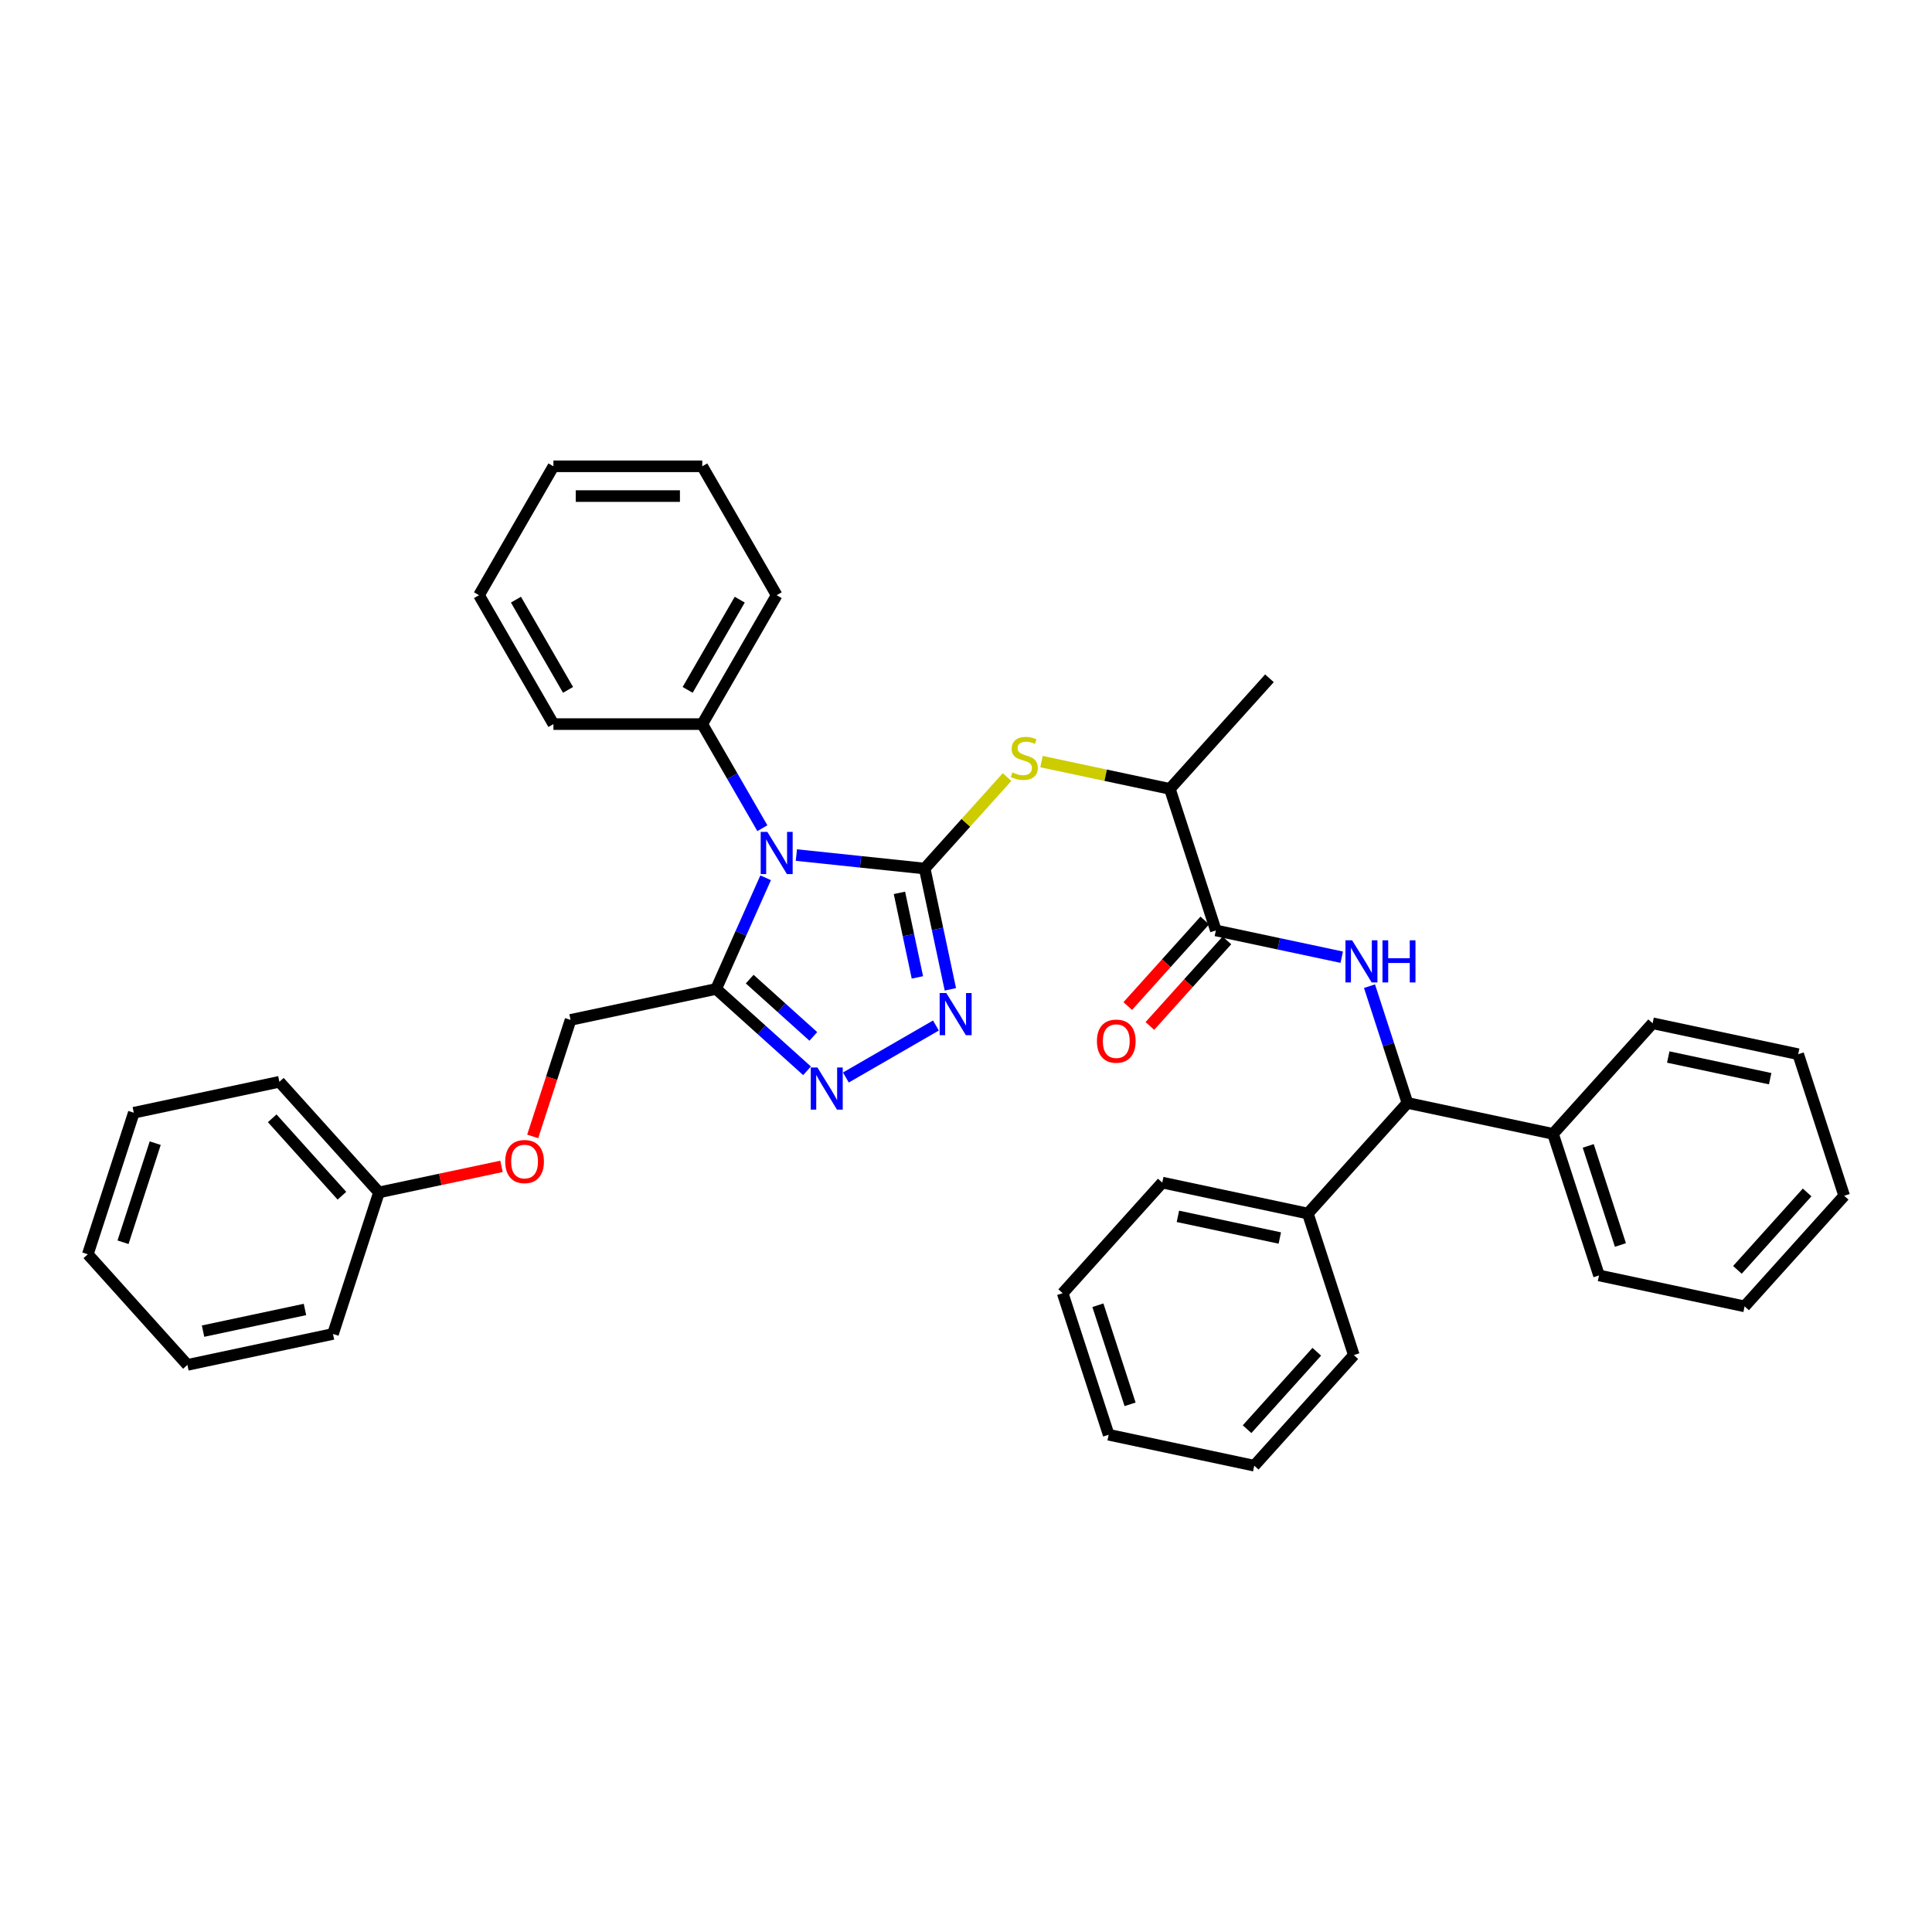 <?xml version='1.0' encoding='iso-8859-1'?>
<svg version='1.1' baseProfile='full'
              xmlns='http://www.w3.org/2000/svg'
                      xmlns:rdkit='http://www.rdkit.org/xml'
                      xmlns:xlink='http://www.w3.org/1999/xlink'
                  xml:space='preserve'
width='1000px' height='1000px' viewBox='0 0 1000 1000'>
<!-- END OF HEADER -->
<rect style='opacity:1.0;fill:#FFFFFF;stroke:none' width='1000' height='1000' x='0' y='0'> </rect>
<path class='bond-0' d='M 478.621,449.559 L 445.413,446.069' style='fill:none;fill-rule:evenodd;stroke:#000000;stroke-width:6px;stroke-linecap:butt;stroke-linejoin:miter;stroke-opacity:1' />
<path class='bond-0' d='M 445.413,446.069 L 412.206,442.579' style='fill:none;fill-rule:evenodd;stroke:#0000FF;stroke-width:6px;stroke-linecap:butt;stroke-linejoin:miter;stroke-opacity:1' />
<path class='bond-1' d='M 478.621,449.559 L 485.265,480.818' style='fill:none;fill-rule:evenodd;stroke:#000000;stroke-width:6px;stroke-linecap:butt;stroke-linejoin:miter;stroke-opacity:1' />
<path class='bond-1' d='M 485.265,480.818 L 491.91,512.078' style='fill:none;fill-rule:evenodd;stroke:#0000FF;stroke-width:6px;stroke-linecap:butt;stroke-linejoin:miter;stroke-opacity:1' />
<path class='bond-1' d='M 465.544,462.14 L 470.195,484.022' style='fill:none;fill-rule:evenodd;stroke:#000000;stroke-width:6px;stroke-linecap:butt;stroke-linejoin:miter;stroke-opacity:1' />
<path class='bond-1' d='M 470.195,484.022 L 474.846,505.903' style='fill:none;fill-rule:evenodd;stroke:#0000FF;stroke-width:6px;stroke-linecap:butt;stroke-linejoin:miter;stroke-opacity:1' />
<path class='bond-5' d='M 478.621,449.559 L 499.934,425.888' style='fill:none;fill-rule:evenodd;stroke:#000000;stroke-width:6px;stroke-linecap:butt;stroke-linejoin:miter;stroke-opacity:1' />
<path class='bond-5' d='M 499.934,425.888 L 521.248,402.217' style='fill:none;fill-rule:evenodd;stroke:#CCCC00;stroke-width:6px;stroke-linecap:butt;stroke-linejoin:miter;stroke-opacity:1' />
<path class='bond-2' d='M 396.292,454.341 L 383.482,483.112' style='fill:none;fill-rule:evenodd;stroke:#0000FF;stroke-width:6px;stroke-linecap:butt;stroke-linejoin:miter;stroke-opacity:1' />
<path class='bond-2' d='M 383.482,483.112 L 370.673,511.883' style='fill:none;fill-rule:evenodd;stroke:#000000;stroke-width:6px;stroke-linecap:butt;stroke-linejoin:miter;stroke-opacity:1' />
<path class='bond-9' d='M 394.596,428.672 L 379.042,401.732' style='fill:none;fill-rule:evenodd;stroke:#0000FF;stroke-width:6px;stroke-linecap:butt;stroke-linejoin:miter;stroke-opacity:1' />
<path class='bond-9' d='M 379.042,401.732 L 363.488,374.791' style='fill:none;fill-rule:evenodd;stroke:#000000;stroke-width:6px;stroke-linecap:butt;stroke-linejoin:miter;stroke-opacity:1' />
<path class='bond-3' d='M 484.438,530.801 L 437.827,557.712' style='fill:none;fill-rule:evenodd;stroke:#0000FF;stroke-width:6px;stroke-linecap:butt;stroke-linejoin:miter;stroke-opacity:1' />
<path class='bond-10' d='M 370.673,511.883 L 295.32,527.9' style='fill:none;fill-rule:evenodd;stroke:#000000;stroke-width:6px;stroke-linecap:butt;stroke-linejoin:miter;stroke-opacity:1' />
<path class='bond-37' d='M 370.673,511.883 L 394.198,533.065' style='fill:none;fill-rule:evenodd;stroke:#000000;stroke-width:6px;stroke-linecap:butt;stroke-linejoin:miter;stroke-opacity:1' />
<path class='bond-37' d='M 394.198,533.065 L 417.722,554.247' style='fill:none;fill-rule:evenodd;stroke:#0000FF;stroke-width:6px;stroke-linecap:butt;stroke-linejoin:miter;stroke-opacity:1' />
<path class='bond-37' d='M 388.04,506.788 L 404.507,521.615' style='fill:none;fill-rule:evenodd;stroke:#000000;stroke-width:6px;stroke-linecap:butt;stroke-linejoin:miter;stroke-opacity:1' />
<path class='bond-37' d='M 404.507,521.615 L 420.975,536.442' style='fill:none;fill-rule:evenodd;stroke:#0000FF;stroke-width:6px;stroke-linecap:butt;stroke-linejoin:miter;stroke-opacity:1' />
<path class='bond-4' d='M 694.481,495.441 L 661.904,488.517' style='fill:none;fill-rule:evenodd;stroke:#0000FF;stroke-width:6px;stroke-linecap:butt;stroke-linejoin:miter;stroke-opacity:1' />
<path class='bond-4' d='M 661.904,488.517 L 629.327,481.593' style='fill:none;fill-rule:evenodd;stroke:#000000;stroke-width:6px;stroke-linecap:butt;stroke-linejoin:miter;stroke-opacity:1' />
<path class='bond-7' d='M 708.851,510.444 L 718.668,540.66' style='fill:none;fill-rule:evenodd;stroke:#0000FF;stroke-width:6px;stroke-linecap:butt;stroke-linejoin:miter;stroke-opacity:1' />
<path class='bond-7' d='M 718.668,540.66 L 728.486,570.876' style='fill:none;fill-rule:evenodd;stroke:#000000;stroke-width:6px;stroke-linecap:butt;stroke-linejoin:miter;stroke-opacity:1' />
<path class='bond-8' d='M 539.089,394.206 L 572.305,401.266' style='fill:none;fill-rule:evenodd;stroke:#CCCC00;stroke-width:6px;stroke-linecap:butt;stroke-linejoin:miter;stroke-opacity:1' />
<path class='bond-8' d='M 572.305,401.266 L 605.522,408.326' style='fill:none;fill-rule:evenodd;stroke:#000000;stroke-width:6px;stroke-linecap:butt;stroke-linejoin:miter;stroke-opacity:1' />
<path class='bond-6' d='M 629.327,481.593 L 605.522,408.326' style='fill:none;fill-rule:evenodd;stroke:#000000;stroke-width:6px;stroke-linecap:butt;stroke-linejoin:miter;stroke-opacity:1' />
<path class='bond-11' d='M 623.602,476.438 L 603.662,498.584' style='fill:none;fill-rule:evenodd;stroke:#000000;stroke-width:6px;stroke-linecap:butt;stroke-linejoin:miter;stroke-opacity:1' />
<path class='bond-11' d='M 603.662,498.584 L 583.722,520.73' style='fill:none;fill-rule:evenodd;stroke:#FF0000;stroke-width:6px;stroke-linecap:butt;stroke-linejoin:miter;stroke-opacity:1' />
<path class='bond-11' d='M 635.052,486.747 L 615.112,508.893' style='fill:none;fill-rule:evenodd;stroke:#000000;stroke-width:6px;stroke-linecap:butt;stroke-linejoin:miter;stroke-opacity:1' />
<path class='bond-11' d='M 615.112,508.893 L 595.172,531.039' style='fill:none;fill-rule:evenodd;stroke:#FF0000;stroke-width:6px;stroke-linecap:butt;stroke-linejoin:miter;stroke-opacity:1' />
<path class='bond-12' d='M 728.486,570.876 L 803.839,586.892' style='fill:none;fill-rule:evenodd;stroke:#000000;stroke-width:6px;stroke-linecap:butt;stroke-linejoin:miter;stroke-opacity:1' />
<path class='bond-13' d='M 728.486,570.876 L 676.938,628.125' style='fill:none;fill-rule:evenodd;stroke:#000000;stroke-width:6px;stroke-linecap:butt;stroke-linejoin:miter;stroke-opacity:1' />
<path class='bond-16' d='M 605.522,408.326 L 657.069,351.077' style='fill:none;fill-rule:evenodd;stroke:#000000;stroke-width:6px;stroke-linecap:butt;stroke-linejoin:miter;stroke-opacity:1' />
<path class='bond-17' d='M 363.488,374.791 L 402.006,308.075' style='fill:none;fill-rule:evenodd;stroke:#000000;stroke-width:6px;stroke-linecap:butt;stroke-linejoin:miter;stroke-opacity:1' />
<path class='bond-17' d='M 355.923,357.08 L 382.885,310.379' style='fill:none;fill-rule:evenodd;stroke:#000000;stroke-width:6px;stroke-linecap:butt;stroke-linejoin:miter;stroke-opacity:1' />
<path class='bond-18' d='M 363.488,374.791 L 286.451,374.791' style='fill:none;fill-rule:evenodd;stroke:#000000;stroke-width:6px;stroke-linecap:butt;stroke-linejoin:miter;stroke-opacity:1' />
<path class='bond-14' d='M 295.32,527.9 L 285.522,558.054' style='fill:none;fill-rule:evenodd;stroke:#000000;stroke-width:6px;stroke-linecap:butt;stroke-linejoin:miter;stroke-opacity:1' />
<path class='bond-14' d='M 285.522,558.054 L 275.724,588.208' style='fill:none;fill-rule:evenodd;stroke:#FF0000;stroke-width:6px;stroke-linecap:butt;stroke-linejoin:miter;stroke-opacity:1' />
<path class='bond-20' d='M 803.839,586.892 L 827.645,660.159' style='fill:none;fill-rule:evenodd;stroke:#000000;stroke-width:6px;stroke-linecap:butt;stroke-linejoin:miter;stroke-opacity:1' />
<path class='bond-20' d='M 822.063,593.121 L 838.727,644.407' style='fill:none;fill-rule:evenodd;stroke:#000000;stroke-width:6px;stroke-linecap:butt;stroke-linejoin:miter;stroke-opacity:1' />
<path class='bond-21' d='M 803.839,586.892 L 855.387,529.643' style='fill:none;fill-rule:evenodd;stroke:#000000;stroke-width:6px;stroke-linecap:butt;stroke-linejoin:miter;stroke-opacity:1' />
<path class='bond-19' d='M 676.938,628.125 L 601.585,612.108' style='fill:none;fill-rule:evenodd;stroke:#000000;stroke-width:6px;stroke-linecap:butt;stroke-linejoin:miter;stroke-opacity:1' />
<path class='bond-19' d='M 662.432,640.793 L 609.685,629.581' style='fill:none;fill-rule:evenodd;stroke:#000000;stroke-width:6px;stroke-linecap:butt;stroke-linejoin:miter;stroke-opacity:1' />
<path class='bond-22' d='M 676.938,628.125 L 700.744,701.391' style='fill:none;fill-rule:evenodd;stroke:#000000;stroke-width:6px;stroke-linecap:butt;stroke-linejoin:miter;stroke-opacity:1' />
<path class='bond-15' d='M 259.573,603.704 L 227.867,610.443' style='fill:none;fill-rule:evenodd;stroke:#FF0000;stroke-width:6px;stroke-linecap:butt;stroke-linejoin:miter;stroke-opacity:1' />
<path class='bond-15' d='M 227.867,610.443 L 196.161,617.183' style='fill:none;fill-rule:evenodd;stroke:#000000;stroke-width:6px;stroke-linecap:butt;stroke-linejoin:miter;stroke-opacity:1' />
<path class='bond-23' d='M 196.161,617.183 L 144.613,559.933' style='fill:none;fill-rule:evenodd;stroke:#000000;stroke-width:6px;stroke-linecap:butt;stroke-linejoin:miter;stroke-opacity:1' />
<path class='bond-23' d='M 176.979,618.905 L 140.896,578.83' style='fill:none;fill-rule:evenodd;stroke:#000000;stroke-width:6px;stroke-linecap:butt;stroke-linejoin:miter;stroke-opacity:1' />
<path class='bond-24' d='M 196.161,617.183 L 172.355,690.449' style='fill:none;fill-rule:evenodd;stroke:#000000;stroke-width:6px;stroke-linecap:butt;stroke-linejoin:miter;stroke-opacity:1' />
<path class='bond-29' d='M 402.006,308.075 L 363.488,241.36' style='fill:none;fill-rule:evenodd;stroke:#000000;stroke-width:6px;stroke-linecap:butt;stroke-linejoin:miter;stroke-opacity:1' />
<path class='bond-30' d='M 286.451,374.791 L 247.933,308.075' style='fill:none;fill-rule:evenodd;stroke:#000000;stroke-width:6px;stroke-linecap:butt;stroke-linejoin:miter;stroke-opacity:1' />
<path class='bond-30' d='M 294.017,357.08 L 267.054,310.379' style='fill:none;fill-rule:evenodd;stroke:#000000;stroke-width:6px;stroke-linecap:butt;stroke-linejoin:miter;stroke-opacity:1' />
<path class='bond-25' d='M 601.585,612.108 L 550.038,669.357' style='fill:none;fill-rule:evenodd;stroke:#000000;stroke-width:6px;stroke-linecap:butt;stroke-linejoin:miter;stroke-opacity:1' />
<path class='bond-26' d='M 827.645,660.159 L 902.998,676.175' style='fill:none;fill-rule:evenodd;stroke:#000000;stroke-width:6px;stroke-linecap:butt;stroke-linejoin:miter;stroke-opacity:1' />
<path class='bond-27' d='M 855.387,529.643 L 930.74,545.66' style='fill:none;fill-rule:evenodd;stroke:#000000;stroke-width:6px;stroke-linecap:butt;stroke-linejoin:miter;stroke-opacity:1' />
<path class='bond-27' d='M 863.486,547.116 L 916.234,558.328' style='fill:none;fill-rule:evenodd;stroke:#000000;stroke-width:6px;stroke-linecap:butt;stroke-linejoin:miter;stroke-opacity:1' />
<path class='bond-28' d='M 700.744,701.391 L 649.197,758.64' style='fill:none;fill-rule:evenodd;stroke:#000000;stroke-width:6px;stroke-linecap:butt;stroke-linejoin:miter;stroke-opacity:1' />
<path class='bond-28' d='M 681.562,699.669 L 645.479,739.744' style='fill:none;fill-rule:evenodd;stroke:#000000;stroke-width:6px;stroke-linecap:butt;stroke-linejoin:miter;stroke-opacity:1' />
<path class='bond-31' d='M 144.613,559.933 L 69.26,575.95' style='fill:none;fill-rule:evenodd;stroke:#000000;stroke-width:6px;stroke-linecap:butt;stroke-linejoin:miter;stroke-opacity:1' />
<path class='bond-32' d='M 172.355,690.449 L 97.002,706.466' style='fill:none;fill-rule:evenodd;stroke:#000000;stroke-width:6px;stroke-linecap:butt;stroke-linejoin:miter;stroke-opacity:1' />
<path class='bond-32' d='M 157.849,677.781 L 105.102,688.992' style='fill:none;fill-rule:evenodd;stroke:#000000;stroke-width:6px;stroke-linecap:butt;stroke-linejoin:miter;stroke-opacity:1' />
<path class='bond-40' d='M 550.038,669.357 L 573.843,742.624' style='fill:none;fill-rule:evenodd;stroke:#000000;stroke-width:6px;stroke-linecap:butt;stroke-linejoin:miter;stroke-opacity:1' />
<path class='bond-40' d='M 568.262,675.586 L 584.926,726.873' style='fill:none;fill-rule:evenodd;stroke:#000000;stroke-width:6px;stroke-linecap:butt;stroke-linejoin:miter;stroke-opacity:1' />
<path class='bond-41' d='M 902.998,676.175 L 954.545,618.926' style='fill:none;fill-rule:evenodd;stroke:#000000;stroke-width:6px;stroke-linecap:butt;stroke-linejoin:miter;stroke-opacity:1' />
<path class='bond-41' d='M 899.28,657.278 L 935.363,617.204' style='fill:none;fill-rule:evenodd;stroke:#000000;stroke-width:6px;stroke-linecap:butt;stroke-linejoin:miter;stroke-opacity:1' />
<path class='bond-34' d='M 930.74,545.66 L 954.545,618.926' style='fill:none;fill-rule:evenodd;stroke:#000000;stroke-width:6px;stroke-linecap:butt;stroke-linejoin:miter;stroke-opacity:1' />
<path class='bond-36' d='M 649.197,758.64 L 573.843,742.624' style='fill:none;fill-rule:evenodd;stroke:#000000;stroke-width:6px;stroke-linecap:butt;stroke-linejoin:miter;stroke-opacity:1' />
<path class='bond-38' d='M 363.488,241.36 L 286.451,241.36' style='fill:none;fill-rule:evenodd;stroke:#000000;stroke-width:6px;stroke-linecap:butt;stroke-linejoin:miter;stroke-opacity:1' />
<path class='bond-38' d='M 351.933,256.767 L 298.007,256.767' style='fill:none;fill-rule:evenodd;stroke:#000000;stroke-width:6px;stroke-linecap:butt;stroke-linejoin:miter;stroke-opacity:1' />
<path class='bond-35' d='M 247.933,308.075 L 286.451,241.36' style='fill:none;fill-rule:evenodd;stroke:#000000;stroke-width:6px;stroke-linecap:butt;stroke-linejoin:miter;stroke-opacity:1' />
<path class='bond-39' d='M 69.26,575.95 L 45.455,649.216' style='fill:none;fill-rule:evenodd;stroke:#000000;stroke-width:6px;stroke-linecap:butt;stroke-linejoin:miter;stroke-opacity:1' />
<path class='bond-39' d='M 80.343,591.701 L 63.679,642.988' style='fill:none;fill-rule:evenodd;stroke:#000000;stroke-width:6px;stroke-linecap:butt;stroke-linejoin:miter;stroke-opacity:1' />
<path class='bond-33' d='M 97.002,706.466 L 45.455,649.216' style='fill:none;fill-rule:evenodd;stroke:#000000;stroke-width:6px;stroke-linecap:butt;stroke-linejoin:miter;stroke-opacity:1' />
<path  class='atom-1' d='M 397.184 430.598
L 404.333 442.154
Q 405.042 443.294, 406.182 445.358
Q 407.322 447.423, 407.384 447.546
L 407.384 430.598
L 410.28 430.598
L 410.28 452.415
L 407.291 452.415
L 399.618 439.781
Q 398.725 438.302, 397.769 436.607
Q 396.845 434.912, 396.568 434.388
L 396.568 452.415
L 393.733 452.415
L 393.733 430.598
L 397.184 430.598
' fill='#0000FF'/>
<path  class='atom-2' d='M 489.815 514.004
L 496.964 525.559
Q 497.673 526.699, 498.813 528.764
Q 499.953 530.829, 500.015 530.952
L 500.015 514.004
L 502.911 514.004
L 502.911 535.821
L 499.922 535.821
L 492.25 523.187
Q 491.356 521.707, 490.401 520.013
Q 489.476 518.318, 489.199 517.794
L 489.199 535.821
L 486.364 535.821
L 486.364 514.004
L 489.815 514.004
' fill='#0000FF'/>
<path  class='atom-4' d='M 423.1 552.522
L 430.249 564.078
Q 430.957 565.218, 432.097 567.282
Q 433.238 569.347, 433.299 569.47
L 433.299 552.522
L 436.196 552.522
L 436.196 574.339
L 433.207 574.339
L 425.534 561.705
Q 424.64 560.226, 423.685 558.531
Q 422.761 556.836, 422.483 556.312
L 422.483 574.339
L 419.648 574.339
L 419.648 552.522
L 423.1 552.522
' fill='#0000FF'/>
<path  class='atom-5' d='M 699.858 486.701
L 707.007 498.257
Q 707.716 499.397, 708.856 501.461
Q 709.996 503.526, 710.058 503.649
L 710.058 486.701
L 712.954 486.701
L 712.954 508.518
L 709.965 508.518
L 702.292 495.884
Q 701.399 494.405, 700.443 492.71
Q 699.519 491.015, 699.242 490.491
L 699.242 508.518
L 696.407 508.518
L 696.407 486.701
L 699.858 486.701
' fill='#0000FF'/>
<path  class='atom-5' d='M 715.573 486.701
L 718.532 486.701
L 718.532 495.976
L 729.686 495.976
L 729.686 486.701
L 732.645 486.701
L 732.645 508.518
L 729.686 508.518
L 729.686 498.441
L 718.532 498.441
L 718.532 508.518
L 715.573 508.518
L 715.573 486.701
' fill='#0000FF'/>
<path  class='atom-6' d='M 524.006 399.798
Q 524.252 399.89, 525.269 400.321
Q 526.286 400.753, 527.395 401.03
Q 528.535 401.277, 529.645 401.277
Q 531.709 401.277, 532.911 400.291
Q 534.113 399.274, 534.113 397.517
Q 534.113 396.316, 533.496 395.576
Q 532.911 394.836, 531.987 394.436
Q 531.062 394.035, 529.521 393.573
Q 527.58 392.988, 526.409 392.433
Q 525.269 391.878, 524.437 390.707
Q 523.636 389.536, 523.636 387.564
Q 523.636 384.822, 525.485 383.127
Q 527.364 381.432, 531.062 381.432
Q 533.589 381.432, 536.455 382.634
L 535.746 385.007
Q 533.127 383.928, 531.155 383.928
Q 529.028 383.928, 527.857 384.822
Q 526.686 385.685, 526.717 387.194
Q 526.717 388.365, 527.303 389.074
Q 527.919 389.783, 528.782 390.183
Q 529.675 390.584, 531.155 391.046
Q 533.127 391.663, 534.298 392.279
Q 535.469 392.895, 536.301 394.159
Q 537.163 395.391, 537.163 397.517
Q 537.163 400.537, 535.13 402.17
Q 533.127 403.773, 529.768 403.773
Q 527.827 403.773, 526.347 403.341
Q 524.899 402.941, 523.174 402.232
L 524.006 399.798
' fill='#CCCC00'/>
<path  class='atom-12' d='M 567.765 538.904
Q 567.765 533.665, 570.353 530.738
Q 572.942 527.81, 577.78 527.81
Q 582.618 527.81, 585.206 530.738
Q 587.794 533.665, 587.794 538.904
Q 587.794 544.204, 585.175 547.224
Q 582.556 550.213, 577.78 550.213
Q 572.973 550.213, 570.353 547.224
Q 567.765 544.235, 567.765 538.904
M 577.78 547.747
Q 581.108 547.747, 582.895 545.529
Q 584.713 543.279, 584.713 538.904
Q 584.713 534.62, 582.895 532.463
Q 581.108 530.276, 577.78 530.276
Q 574.452 530.276, 572.634 532.433
Q 570.846 534.59, 570.846 538.904
Q 570.846 543.31, 572.634 545.529
Q 574.452 547.747, 577.78 547.747
' fill='#FF0000'/>
<path  class='atom-15' d='M 261.499 601.228
Q 261.499 595.989, 264.088 593.062
Q 266.676 590.134, 271.514 590.134
Q 276.352 590.134, 278.94 593.062
Q 281.529 595.989, 281.529 601.228
Q 281.529 606.528, 278.91 609.547
Q 276.29 612.536, 271.514 612.536
Q 266.707 612.536, 264.088 609.547
Q 261.499 606.558, 261.499 601.228
M 271.514 610.071
Q 274.842 610.071, 276.629 607.853
Q 278.447 605.603, 278.447 601.228
Q 278.447 596.944, 276.629 594.787
Q 274.842 592.599, 271.514 592.599
Q 268.186 592.599, 266.368 594.756
Q 264.581 596.913, 264.581 601.228
Q 264.581 605.634, 266.368 607.853
Q 268.186 610.071, 271.514 610.071
' fill='#FF0000'/>
</svg>
